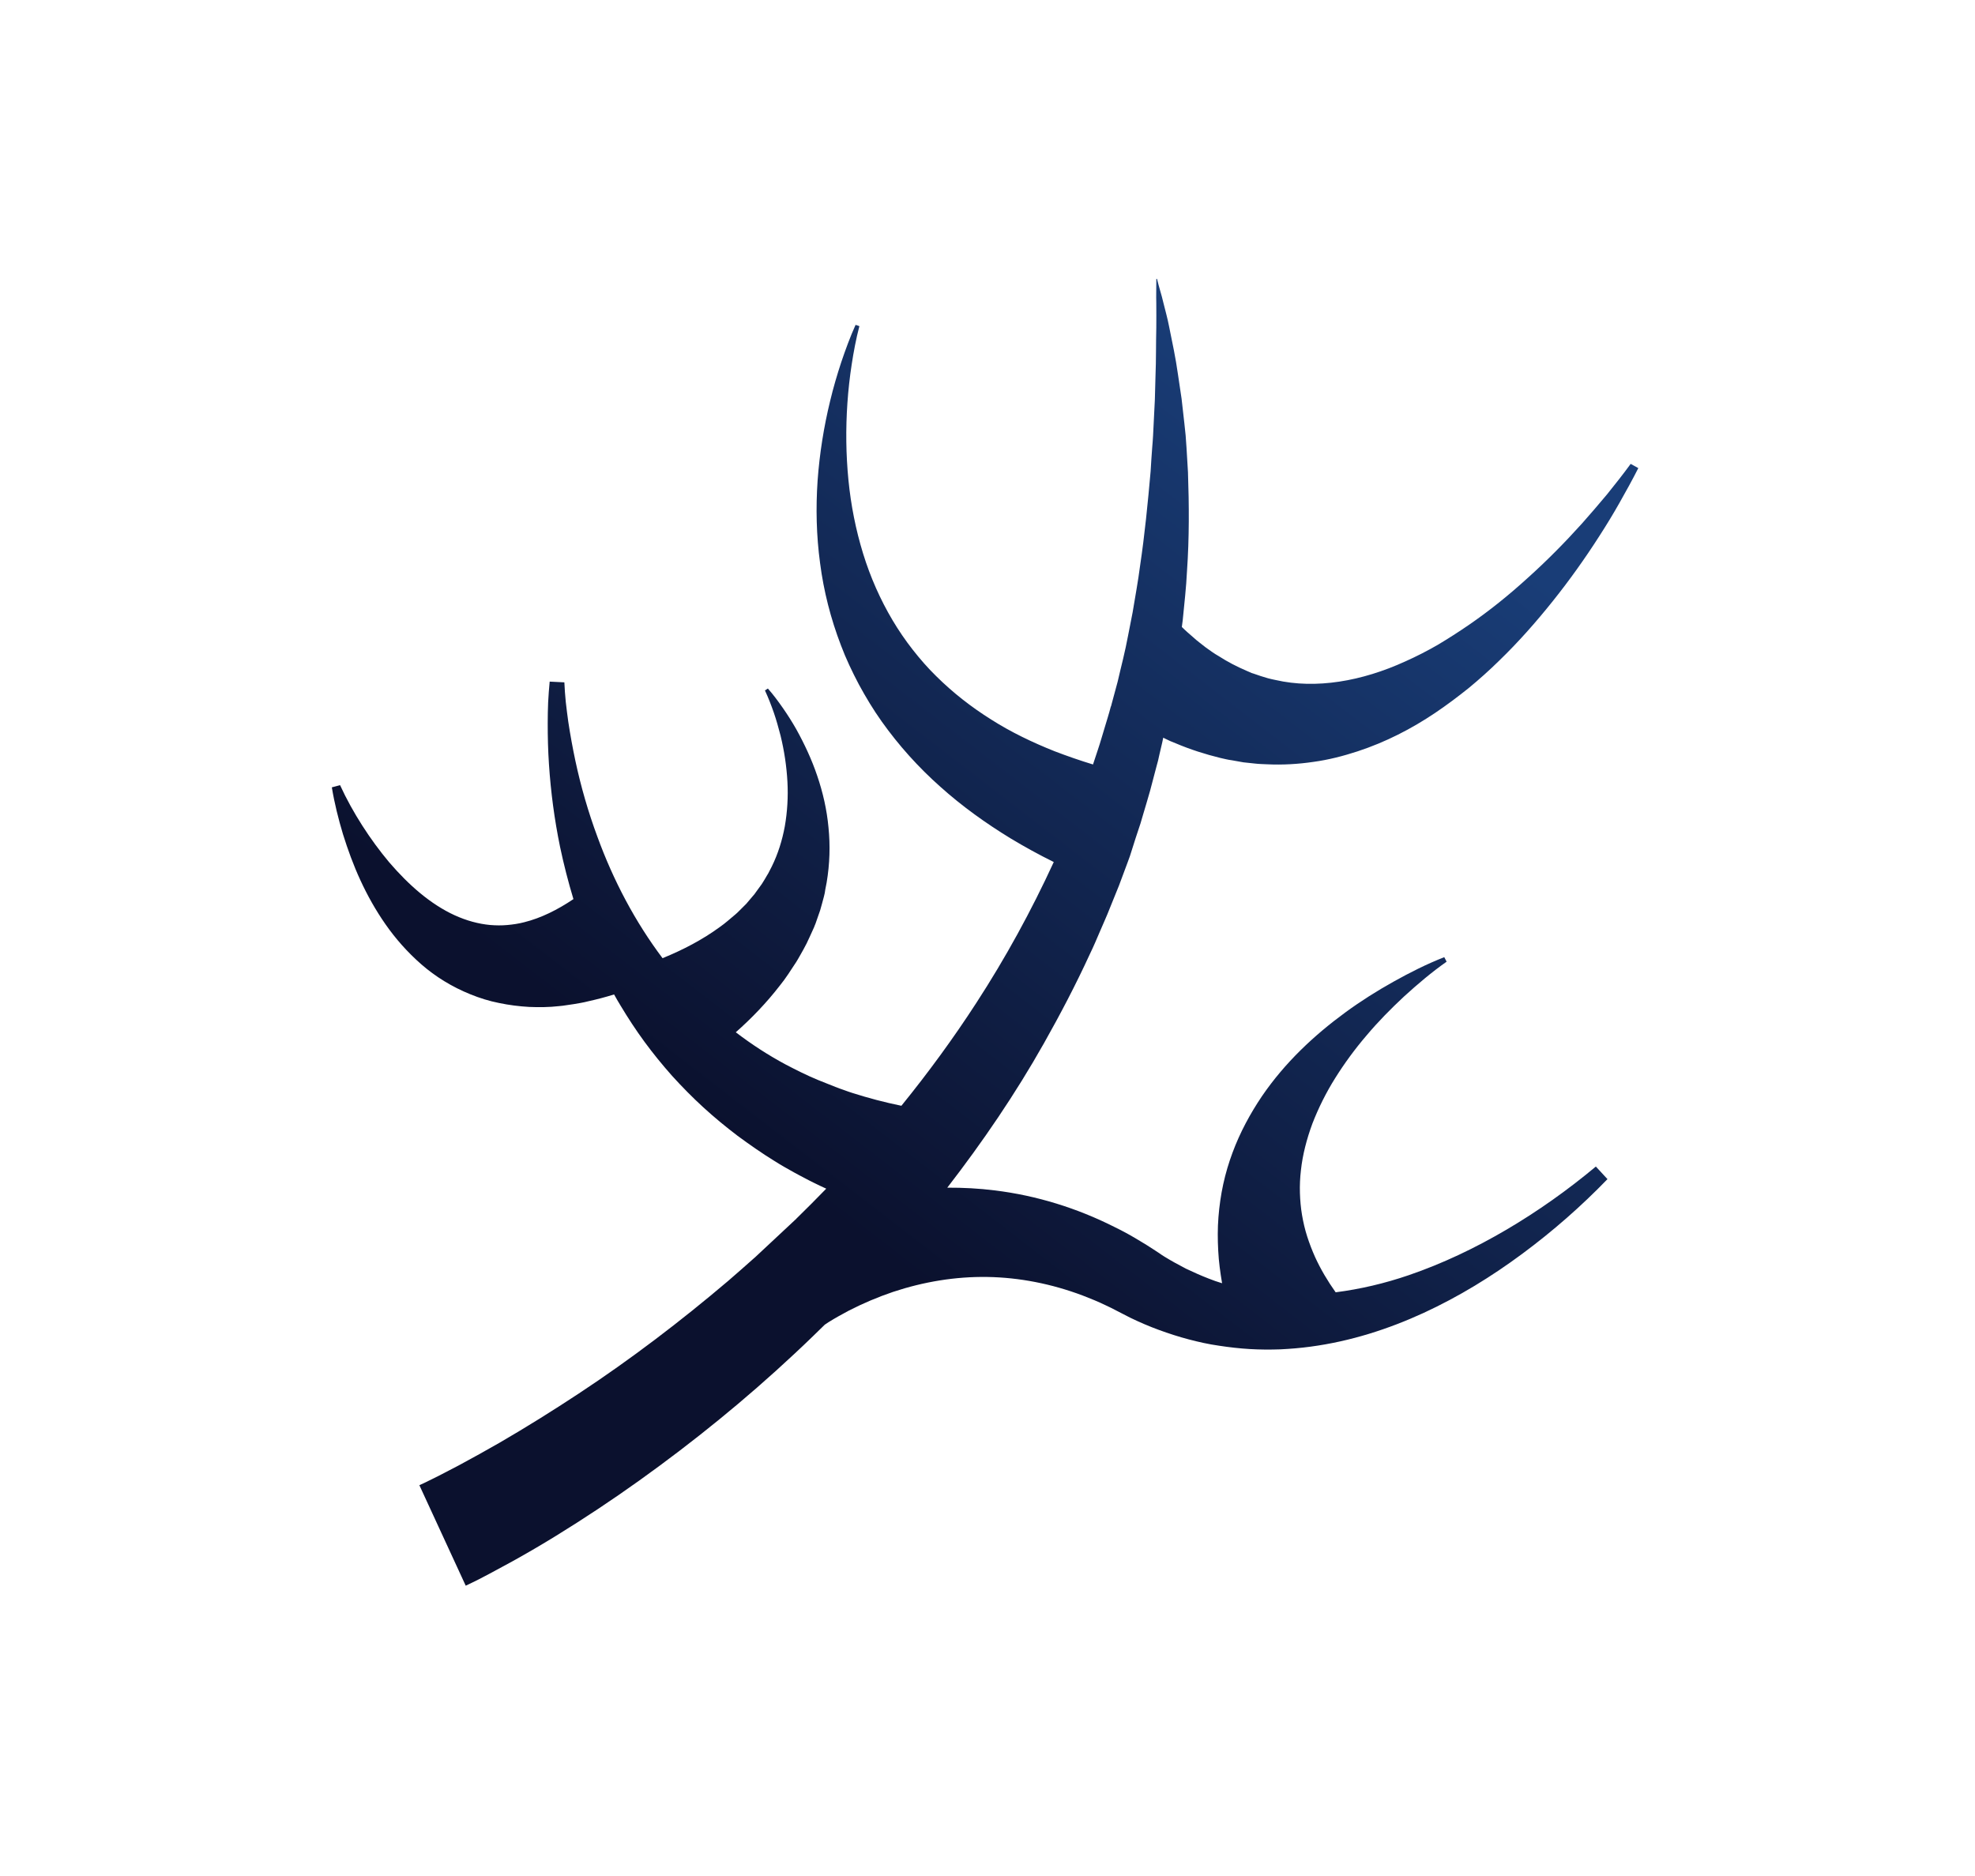 <?xml version="1.0" encoding="UTF-8"?> <svg xmlns="http://www.w3.org/2000/svg" width="680" height="646" viewBox="0 0 680 646" fill="none"> <path d="M561.444 159.739C558.848 163.292 556.067 166.817 553.3 170.248C550.439 173.666 547.594 176.99 544.655 180.3C538.738 186.866 532.531 193.149 526.009 199.003C519.58 204.871 512.783 210.348 505.699 215.211C502.184 217.622 498.591 219.926 494.972 222.084C491.314 224.187 487.591 226.09 483.858 227.754C468.897 234.594 453.089 237.35 439.197 234.162C438.32 233.979 437.443 233.796 436.62 233.574L434.072 232.801L431.538 231.934L430.901 231.741L430.279 231.454L429.073 230.935C425.813 229.528 422.635 227.895 419.647 225.959L418.47 225.253L417.346 224.509C416.62 223.968 415.84 223.467 415.113 222.926C413.675 221.752 412.168 220.711 410.837 219.458C409.492 218.298 408.146 217.138 406.908 215.899C407.023 215.155 407.098 214.357 407.213 213.613C407.754 207.933 408.428 202.322 408.691 196.599C409.48 185.29 409.418 173.945 409.023 162.596C408.841 159.758 408.699 156.974 408.517 154.136C408.399 152.737 408.335 151.298 408.217 149.899L407.771 145.686L406.824 137.301L405.584 128.965C404.819 123.418 403.628 117.853 402.516 112.395C401.987 109.646 401.218 106.908 400.542 104.184C400.224 102.849 399.867 101.461 399.455 100.111C399.044 98.762 398.726 97.427 398.368 96.038L398.128 96.049C398.099 97.474 398.124 98.859 398.095 100.283C398.066 101.707 398.091 103.092 398.116 104.477C398.112 107.287 398.161 110.057 398.118 112.812C397.977 118.363 398.076 123.903 397.843 129.44L397.619 137.693L397.209 145.917L397.005 150.029C396.936 151.399 396.814 152.809 396.707 154.126C396.477 156.853 396.34 159.595 396.165 162.283C395.193 173.23 394.142 184.07 392.533 194.824C391.848 200.196 390.831 205.564 389.96 210.907C389.451 213.591 388.903 216.222 388.394 218.906L387.592 222.878C387.298 224.166 386.99 225.548 386.696 226.836L385.776 230.647L384.812 234.738L382.703 242.557C382.66 242.836 382.563 243.155 382.427 243.42C381.829 245.756 381.098 248.025 380.407 250.348L379.232 254.263C379.039 254.9 378.846 255.537 378.652 256.174L378.018 258.124L376.325 263.245C371.866 261.891 367.435 260.352 363.073 258.679C355.49 255.654 348.126 252.138 341.316 247.803C334.452 243.507 328.076 238.523 322.333 232.828C319.435 230.001 316.766 226.922 314.257 223.726C311.749 220.529 309.417 217.122 307.299 213.557C303.102 206.481 299.671 198.76 297.164 190.611C294.657 182.461 292.966 173.961 292.116 165.257C291.266 156.553 291.15 147.724 291.767 138.77C292.069 134.339 292.57 129.845 293.244 125.471C293.918 121.098 294.753 116.607 295.892 112.305L294.578 111.865C292.695 116.052 291.13 120.335 289.644 124.726C288.212 129.078 286.912 133.497 285.837 137.999C283.649 146.95 282.176 156.201 281.501 165.527C280.866 174.907 281.068 184.416 282.361 193.95C283.601 203.524 286.001 212.991 289.535 222.203C291.255 226.803 293.416 231.327 295.738 235.733C298.113 240.099 300.689 244.402 303.627 248.521C309.462 256.707 316.21 264.224 323.753 270.911C331.243 277.637 339.394 283.465 347.925 288.685C352.806 291.628 357.769 294.345 362.815 296.837C355.081 313.649 346.195 329.902 336.146 345.357C328.21 357.613 319.586 369.383 310.354 380.772C304.628 379.604 298.998 378.118 293.505 376.367C292.457 376.062 291.515 375.679 290.521 375.335C289.526 374.992 288.531 374.648 287.59 374.265C285.668 373.445 283.678 372.757 281.757 371.937C277.86 370.337 274.192 368.486 270.445 366.527C264.462 363.32 258.79 359.636 253.337 355.462C258.795 350.635 263.9 345.325 268.479 339.41C270.53 336.916 272.305 334.046 274.106 331.323C274.987 329.935 275.735 328.478 276.576 327.036L277.718 324.878L278.782 322.613L279.792 320.387L280.296 319.274C280.447 318.916 280.558 318.505 280.762 318.108L282.384 313.452C282.867 311.859 283.258 310.253 283.688 308.699L283.967 307.504L284.153 306.295L284.619 303.89C285.701 297.484 285.878 291.081 285.253 284.936C284.681 278.752 283.308 272.825 281.373 267.145C279.478 261.519 276.966 256.178 274.172 251.128C272.748 248.623 271.217 246.196 269.579 243.848C267.94 241.5 266.287 239.245 264.38 237.093L263.374 237.748C264.519 240.211 265.542 242.845 266.432 245.411C267.323 247.977 268.053 250.662 268.743 253.292C270.03 258.539 270.824 263.9 271.112 269.136C271.401 274.372 271.078 279.561 270.225 284.479C269.319 289.435 267.843 294.066 265.76 298.317L264.943 299.906L264.535 300.7L264.088 301.441C263.504 302.447 262.921 303.452 262.298 304.404L260.243 307.231C260.067 307.442 259.931 307.707 259.756 307.918L259.176 308.591L258.07 309.897L256.964 311.203L255.725 312.441C254.891 313.217 254.136 314.101 253.263 314.824C251.462 316.309 249.794 317.862 247.822 319.225C241.916 323.554 235.233 327.049 228.118 329.954C218.748 317.508 211.181 303.245 205.662 288.059C202.532 279.623 200.018 270.901 198.105 261.985C197.168 257.555 196.339 253.045 195.656 248.511C195.335 246.27 195.067 243.99 194.799 241.711C194.57 239.484 194.41 237.126 194.313 234.968L189.257 234.713C189.016 237.2 188.858 239.462 188.725 241.87C188.646 244.24 188.567 246.609 188.581 248.992C188.569 253.706 188.69 258.487 189.011 263.204C189.639 272.731 190.893 282.212 192.828 291.607C194.093 297.612 195.638 303.661 197.437 309.606C191.964 313.287 186.288 316.128 180.493 317.569C178.557 318.08 176.61 318.352 174.677 318.53C172.745 318.709 170.748 318.687 168.726 318.518C164.735 318.142 160.62 317.031 156.526 315.162C152.432 313.293 148.453 310.68 144.692 307.576C140.932 304.473 137.35 300.825 133.997 296.927C130.698 292.99 127.589 288.748 124.749 284.31C121.908 279.872 119.296 275.183 117.085 270.365L114.254 271.12C115.166 276.642 116.493 281.943 118.098 287.286C119.758 292.59 121.697 297.938 124.09 303.117C126.483 308.296 129.317 313.4 132.751 318.311C136.186 323.221 140.236 327.846 145.063 332.067C149.89 336.287 155.63 339.838 161.953 342.384C165.135 343.684 168.452 344.719 171.827 345.382C175.241 346.098 178.698 346.535 182.144 346.733C185.551 346.877 189.08 346.849 192.427 346.46L193.733 346.327L195 346.142L197.534 345.77C199.148 345.495 200.855 345.234 202.444 344.812C205.501 344.139 208.478 343.36 211.431 342.434C212.136 343.733 212.855 344.939 213.613 346.199C216.189 350.501 218.926 354.685 221.878 358.712C224.869 362.793 228.075 366.716 231.403 370.467C234.823 374.233 238.405 377.88 242.162 381.317C245.919 384.753 249.891 388.032 253.985 391.14C258.092 394.154 262.347 397.143 266.698 399.814C268.867 401.196 271.104 402.445 273.34 403.694C274.478 404.346 275.63 404.905 276.729 405.502C277.827 406.1 279.019 406.713 280.171 407.271C281.588 407.966 283.006 408.66 284.476 409.315C281.19 412.715 277.811 416.1 274.446 419.392C274.339 419.47 274.285 419.51 274.217 419.642L259.863 433.053C259.81 433.092 259.756 433.131 259.756 433.131C256.771 435.815 253.692 438.484 250.668 441.114C234.284 455.022 217.179 468.056 199.26 479.87C190.301 485.777 181.185 491.469 171.979 496.814C167.33 499.479 162.694 502.051 158.02 504.57C155.69 505.783 153.36 506.995 151.03 508.208L147.576 509.915L145.876 510.748L144.39 511.424L160.349 546.031L162.611 544.951L164.672 543.935L168.609 541.874C171.208 540.465 173.753 539.095 176.351 537.685C181.455 534.852 186.427 531.95 191.374 528.902C201.213 522.845 210.763 516.505 220.13 509.804C238.811 496.441 256.665 481.95 273.413 466.289C275.579 464.288 277.759 462.195 279.885 460.141C281.231 458.825 282.631 457.469 283.977 456.152C284.406 455.837 284.821 455.615 285.251 455.3C287.517 453.887 289.915 452.542 292.298 451.29C297.159 448.8 302.256 446.632 307.481 444.865C317.972 441.385 328.923 439.548 339.946 439.722C350.969 439.896 362.063 442.081 372.777 446.113C375.429 447.141 378.12 448.222 380.689 449.475C382.028 450.062 383.259 450.728 384.583 451.409L386.834 452.565C387.628 452.973 388.422 453.381 389.217 453.789C392.409 455.329 395.669 456.736 399.051 457.971C402.432 459.207 405.789 460.296 409.268 461.212C412.746 462.129 416.2 462.899 419.696 463.39C423.232 463.935 426.743 464.333 430.282 464.545C433.821 464.757 437.296 464.768 440.84 464.647C444.343 464.473 447.768 464.191 451.222 463.722C464.983 461.889 478.065 457.665 490.162 452.099C502.314 446.493 513.574 439.56 524.112 431.753C534.649 423.946 544.45 415.359 553.46 406.03L549.46 401.699C539.784 409.782 529.465 417.099 518.677 423.438C507.889 429.778 496.633 435.14 485.018 439.114C476.772 441.939 468.322 443.924 459.869 445.003C457.089 441.098 454.71 437.064 452.785 432.862C451.758 430.561 450.839 428.181 450.067 425.776C449.294 423.37 448.722 420.901 448.296 418.406C447.871 415.912 447.646 413.353 447.568 410.769C447.49 408.185 447.612 405.537 447.92 402.917C448.497 397.624 449.901 392.22 451.864 386.902C453.919 381.599 456.547 376.289 459.705 371.25C462.862 366.212 466.485 361.245 470.491 356.575C474.457 351.852 478.86 347.387 483.42 343.136C488.073 338.899 492.899 334.785 498.078 331.153L497.269 329.6C491.239 331.957 485.455 334.876 479.774 338.05C474.094 341.223 468.503 344.743 463.188 348.64C452.503 356.472 442.441 365.828 434.444 377.551C430.492 383.42 426.972 389.879 424.365 396.907C423.062 400.421 421.984 404.018 421.171 407.75C420.358 411.483 419.824 415.258 419.515 419.116C419.207 422.974 419.231 426.836 419.441 430.726C419.627 434.47 420.145 438.217 420.77 441.885C419.178 441.402 417.639 440.879 416.115 440.263C413.463 439.236 410.879 438.075 408.349 436.876C405.833 435.584 403.332 434.198 400.938 432.734C400.33 432.354 399.722 431.975 399.167 431.556L397.263 430.31C395.796 429.322 394.315 428.427 392.833 427.532C389.831 425.688 386.761 423.977 383.569 422.438C370.883 416.054 356.937 411.667 342.443 409.91C337.071 409.226 331.588 408.953 326.156 408.973C338.352 393.182 349.611 376.675 359.442 359.234C365.077 349.243 370.408 339.062 375.209 328.609C376.462 326.04 377.583 323.402 378.704 320.765C379.824 318.128 381.038 315.504 382.066 312.853C383.147 310.162 384.214 307.564 385.296 304.873L388.3 296.81L389.041 294.781L389.689 292.738L390.986 288.651L392.321 284.618C392.816 283.265 393.124 281.884 393.578 280.477C394.381 277.743 395.237 274.97 395.985 272.275L398.166 263.99L398.721 261.933C398.875 261.242 399.029 260.551 399.183 259.861L400.161 255.677C400.247 255.119 400.426 254.575 400.512 254.017C400.738 254.099 400.949 254.274 401.174 254.357L402.949 255.202L404.832 255.968C409.749 258.059 414.923 259.713 420.155 260.996L422.134 261.443L423.104 261.64L424.128 261.798L428.114 262.508L432.144 262.938C433.5 263.099 434.832 263.114 436.202 263.182C441.592 263.441 446.975 263.127 452.189 262.358C457.443 261.644 462.504 260.328 467.368 258.743C477.15 255.535 486.001 250.945 494.076 245.521C498.114 242.809 501.94 239.922 505.634 236.967C509.288 233.957 512.825 230.787 516.136 227.535C522.851 221.044 528.973 214.081 534.697 206.914C540.421 199.746 545.708 192.321 550.598 184.692C553.036 180.924 555.396 177.049 557.622 173.105C559.849 169.162 562.022 165.258 564.077 161.192L561.444 159.739Z" fill="url(#paint0_linear)"></path> <defs> <linearGradient id="paint0_linear" x1="543.542" y1="103.67" x2="237.498" y2="500.482" gradientUnits="userSpaceOnUse"> <stop offset="0.167" stop-color="#193D77"></stop> <stop offset="0.811" stop-color="#0B112E"></stop> </linearGradient> </defs> </svg> 